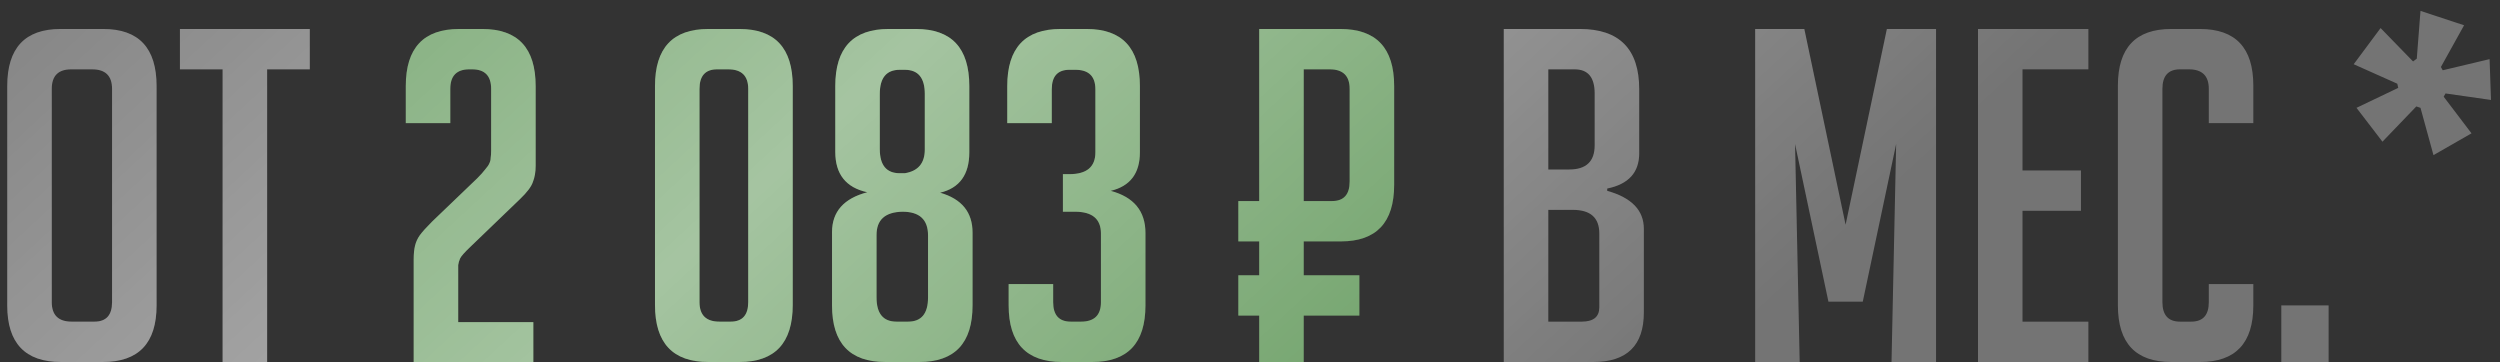 <?xml version="1.0" encoding="UTF-8"?> <svg xmlns="http://www.w3.org/2000/svg" width="221" height="32" viewBox="0 0 221 32" fill="none"><rect x="0" y="0" width="221" height="32" fill="#333333" stroke="none"/> <path d="M5.396 32C2.225 32 0.64 30.333 0.64 26.998V7.605C0.64 4.243 2.212 2.562 5.355 2.562H9.127C12.27 2.562 13.842 4.243 13.842 7.605V26.998C13.842 30.333 12.257 32 9.086 32H5.396ZM6.339 28.433H8.348C9.387 28.433 9.906 27.859 9.906 26.711V7.851C9.906 6.703 9.318 6.129 8.143 6.129H6.298C5.15 6.129 4.576 6.703 4.576 7.851V26.711C4.576 27.859 5.164 28.433 6.339 28.433ZM23.614 6.129V32H19.678V6.129H15.906V2.562H27.386V6.129H23.614ZM142.077 16.871C144.236 17.472 145.316 18.593 145.316 20.233V27.613C145.316 30.538 143.826 32 140.847 32H132.934V2.562H139.658C143.157 2.562 144.906 4.339 144.906 7.892V13.55C144.906 15.245 143.963 16.283 142.077 16.666V16.871ZM136.87 28.433H139.822C140.861 28.433 141.38 28.009 141.38 27.162V20.643C141.38 19.249 140.601 18.552 139.043 18.552H136.87V28.433ZM136.87 14.985H138.715C140.218 14.985 140.97 14.274 140.97 12.853V8.261C140.97 6.84 140.382 6.129 139.207 6.129H136.87V14.985ZM163.151 19.864L166.8 2.562H171.146V32H167.21L167.62 12.73L164.668 26.67H161.634L158.682 12.73L159.092 32H155.156V2.562H159.502L163.151 19.864ZM174.855 32V2.562H184.613V6.129H178.791V15.067H183.957V18.634H178.791V28.433H184.613V32H174.855ZM199.194 25.112V26.998C199.194 30.333 197.622 32 194.479 32H191.937C188.794 32 187.222 30.333 187.222 26.998V7.564C187.222 4.229 188.794 2.562 191.937 2.562H194.479C197.622 2.562 199.194 4.229 199.194 7.564V10.885H195.258V7.851C195.258 6.703 194.67 6.129 193.495 6.129H192.716C191.677 6.129 191.158 6.703 191.158 7.851V26.711C191.158 27.859 191.677 28.433 192.716 28.433H193.7C194.739 28.433 195.258 27.859 195.258 26.711V25.112H199.194ZM205.849 26.998V32H201.667V26.998H205.849ZM210.445 2.48L213.315 5.432L213.643 5.186L213.971 0.963L217.825 2.234L215.775 5.924L215.939 6.211L220.08 5.227L220.203 8.835L216.185 8.261L216.021 8.548L218.481 11.787L215.119 13.714L213.971 9.532L213.602 9.409L210.609 12.525L208.313 9.532L212.003 7.769L211.921 7.4L208.067 5.678L210.445 2.48Z" fill="#747474"></path> <path d="M5.396 32C2.225 32 0.64 30.333 0.64 26.998V7.605C0.64 4.243 2.212 2.562 5.355 2.562H9.127C12.27 2.562 13.842 4.243 13.842 7.605V26.998C13.842 30.333 12.257 32 9.086 32H5.396ZM6.339 28.433H8.348C9.387 28.433 9.906 27.859 9.906 26.711V7.851C9.906 6.703 9.318 6.129 8.143 6.129H6.298C5.15 6.129 4.576 6.703 4.576 7.851V26.711C4.576 27.859 5.164 28.433 6.339 28.433ZM23.614 6.129V32H19.678V6.129H15.906V2.562H27.386V6.129H23.614ZM142.077 16.871C144.236 17.472 145.316 18.593 145.316 20.233V27.613C145.316 30.538 143.826 32 140.847 32H132.934V2.562H139.658C143.157 2.562 144.906 4.339 144.906 7.892V13.55C144.906 15.245 143.963 16.283 142.077 16.666V16.871ZM136.87 28.433H139.822C140.861 28.433 141.38 28.009 141.38 27.162V20.643C141.38 19.249 140.601 18.552 139.043 18.552H136.87V28.433ZM136.87 14.985H138.715C140.218 14.985 140.97 14.274 140.97 12.853V8.261C140.97 6.84 140.382 6.129 139.207 6.129H136.87V14.985ZM163.151 19.864L166.8 2.562H171.146V32H167.21L167.62 12.73L164.668 26.67H161.634L158.682 12.73L159.092 32H155.156V2.562H159.502L163.151 19.864ZM174.855 32V2.562H184.613V6.129H178.791V15.067H183.957V18.634H178.791V28.433H184.613V32H174.855ZM199.194 25.112V26.998C199.194 30.333 197.622 32 194.479 32H191.937C188.794 32 187.222 30.333 187.222 26.998V7.564C187.222 4.229 188.794 2.562 191.937 2.562H194.479C197.622 2.562 199.194 4.229 199.194 7.564V10.885H195.258V7.851C195.258 6.703 194.67 6.129 193.495 6.129H192.716C191.677 6.129 191.158 6.703 191.158 7.851V26.711C191.158 27.859 191.677 28.433 192.716 28.433H193.7C194.739 28.433 195.258 27.859 195.258 26.711V25.112H199.194ZM205.849 26.998V32H201.667V26.998H205.849ZM210.445 2.48L213.315 5.432L213.643 5.186L213.971 0.963L217.825 2.234L215.775 5.924L215.939 6.211L220.08 5.227L220.203 8.835L216.185 8.261L216.021 8.548L218.481 11.787L215.119 13.714L213.971 9.532L213.602 9.409L210.609 12.525L208.313 9.532L212.003 7.769L211.921 7.4L208.067 5.678L210.445 2.48Z" fill="url(#paint0_linear_34_636)" fill-opacity="0.43"></path> <path d="M47.147 28.474V32H36.569V22.939C36.569 22.447 36.609 22.037 36.691 21.709C36.773 21.381 36.91 21.08 37.102 20.807C37.32 20.506 37.689 20.096 38.209 19.577L42.185 15.764C42.486 15.463 42.718 15.204 42.883 14.985C43.074 14.766 43.197 14.589 43.252 14.452C43.334 14.288 43.374 14.124 43.374 13.96C43.402 13.796 43.416 13.577 43.416 13.304V7.851C43.416 6.703 42.855 6.129 41.734 6.129H41.489C40.368 6.129 39.807 6.703 39.807 7.851V10.885H35.871V7.605C35.871 4.243 37.443 2.562 40.587 2.562H42.636C45.78 2.562 47.352 4.243 47.352 7.605V14.657C47.352 15.204 47.27 15.682 47.105 16.092C46.969 16.502 46.586 17.008 45.958 17.609L41.611 21.791C41.065 22.31 40.751 22.666 40.669 22.857C40.587 23.048 40.532 23.24 40.505 23.431C40.505 23.622 40.505 23.882 40.505 24.21V28.474H47.147ZM62.616 32C59.472 32 57.901 30.319 57.901 26.957V7.605C57.901 4.243 59.472 2.562 62.616 2.562H65.363C68.506 2.562 70.078 4.243 70.078 7.605V26.957C70.078 30.319 68.506 32 65.363 32H62.616ZM63.395 6.129C62.356 6.129 61.837 6.703 61.837 7.851V26.711C61.837 27.859 62.424 28.433 63.6 28.433H64.584C65.622 28.433 66.142 27.859 66.142 26.711V7.851C66.142 6.703 65.554 6.129 64.379 6.129H63.395ZM76.667 16.994C74.781 16.584 73.838 15.395 73.838 13.427V7.605C73.838 4.243 75.41 2.562 78.553 2.562H80.972C84.115 2.562 85.687 4.243 85.687 7.605V13.468C85.687 15.436 84.826 16.625 83.104 17.035C85.017 17.582 85.974 18.757 85.974 20.561V26.998C85.974 30.333 84.403 32 81.259 32H78.266C75.123 32 73.551 30.333 73.551 26.998V20.52C73.551 18.716 74.59 17.541 76.667 16.994ZM79.25 28.433H80.275C81.451 28.433 82.038 27.722 82.038 26.301V20.807C82.038 19.413 81.287 18.716 79.783 18.716C78.252 18.743 77.487 19.427 77.487 20.766V26.301C77.487 27.722 78.075 28.433 79.25 28.433ZM77.774 8.302V13.181C77.774 14.602 78.362 15.313 79.537 15.313H79.988C81.163 15.122 81.751 14.425 81.751 13.222V8.302C81.751 6.881 81.163 6.17 79.988 6.17H79.537C78.362 6.17 77.774 6.881 77.774 8.302ZM98.184 16.871C100.234 17.418 101.259 18.661 101.259 20.602V26.998C101.259 30.333 99.688 32 96.544 32H93.879C90.736 32 89.164 30.333 89.164 26.998V25.112H93.1V26.711C93.1 27.859 93.62 28.433 94.658 28.433H95.56C96.736 28.433 97.323 27.859 97.323 26.711V20.643C97.323 19.358 96.558 18.716 95.027 18.716H93.961V15.395H94.535C96.066 15.395 96.831 14.753 96.831 13.468V7.892C96.831 6.744 96.244 6.17 95.068 6.17H94.535C93.497 6.17 92.977 6.744 92.977 7.892V10.885H89.041V7.605C89.041 4.243 90.613 2.562 93.756 2.562H96.052C99.196 2.562 100.767 4.243 100.767 7.605V13.468C100.767 15.327 99.906 16.461 98.184 16.871ZM115.249 17.773H117.75C118.788 17.773 119.308 17.199 119.308 16.051V7.851C119.308 6.703 118.72 6.129 117.545 6.129H115.249V17.773ZM111.313 21.34H109.468V17.773H111.313V2.562H118.488C121.658 2.562 123.244 4.243 123.244 7.605V16.338C123.244 19.673 121.672 21.34 118.529 21.34H115.249V24.333H120.169V27.9H115.249V32H111.313V27.9H109.468V24.333H111.313V21.34Z" fill="#61985A"></path> <path d="M47.147 28.474V32H36.569V22.939C36.569 22.447 36.609 22.037 36.691 21.709C36.773 21.381 36.91 21.08 37.102 20.807C37.32 20.506 37.689 20.096 38.209 19.577L42.185 15.764C42.486 15.463 42.718 15.204 42.883 14.985C43.074 14.766 43.197 14.589 43.252 14.452C43.334 14.288 43.374 14.124 43.374 13.96C43.402 13.796 43.416 13.577 43.416 13.304V7.851C43.416 6.703 42.855 6.129 41.734 6.129H41.489C40.368 6.129 39.807 6.703 39.807 7.851V10.885H35.871V7.605C35.871 4.243 37.443 2.562 40.587 2.562H42.636C45.78 2.562 47.352 4.243 47.352 7.605V14.657C47.352 15.204 47.27 15.682 47.105 16.092C46.969 16.502 46.586 17.008 45.958 17.609L41.611 21.791C41.065 22.31 40.751 22.666 40.669 22.857C40.587 23.048 40.532 23.24 40.505 23.431C40.505 23.622 40.505 23.882 40.505 24.21V28.474H47.147ZM62.616 32C59.472 32 57.901 30.319 57.901 26.957V7.605C57.901 4.243 59.472 2.562 62.616 2.562H65.363C68.506 2.562 70.078 4.243 70.078 7.605V26.957C70.078 30.319 68.506 32 65.363 32H62.616ZM63.395 6.129C62.356 6.129 61.837 6.703 61.837 7.851V26.711C61.837 27.859 62.424 28.433 63.6 28.433H64.584C65.622 28.433 66.142 27.859 66.142 26.711V7.851C66.142 6.703 65.554 6.129 64.379 6.129H63.395ZM76.667 16.994C74.781 16.584 73.838 15.395 73.838 13.427V7.605C73.838 4.243 75.41 2.562 78.553 2.562H80.972C84.115 2.562 85.687 4.243 85.687 7.605V13.468C85.687 15.436 84.826 16.625 83.104 17.035C85.017 17.582 85.974 18.757 85.974 20.561V26.998C85.974 30.333 84.403 32 81.259 32H78.266C75.123 32 73.551 30.333 73.551 26.998V20.52C73.551 18.716 74.59 17.541 76.667 16.994ZM79.25 28.433H80.275C81.451 28.433 82.038 27.722 82.038 26.301V20.807C82.038 19.413 81.287 18.716 79.783 18.716C78.252 18.743 77.487 19.427 77.487 20.766V26.301C77.487 27.722 78.075 28.433 79.25 28.433ZM77.774 8.302V13.181C77.774 14.602 78.362 15.313 79.537 15.313H79.988C81.163 15.122 81.751 14.425 81.751 13.222V8.302C81.751 6.881 81.163 6.17 79.988 6.17H79.537C78.362 6.17 77.774 6.881 77.774 8.302ZM98.184 16.871C100.234 17.418 101.259 18.661 101.259 20.602V26.998C101.259 30.333 99.688 32 96.544 32H93.879C90.736 32 89.164 30.333 89.164 26.998V25.112H93.1V26.711C93.1 27.859 93.62 28.433 94.658 28.433H95.56C96.736 28.433 97.323 27.859 97.323 26.711V20.643C97.323 19.358 96.558 18.716 95.027 18.716H93.961V15.395H94.535C96.066 15.395 96.831 14.753 96.831 13.468V7.892C96.831 6.744 96.244 6.17 95.068 6.17H94.535C93.497 6.17 92.977 6.744 92.977 7.892V10.885H89.041V7.605C89.041 4.243 90.613 2.562 93.756 2.562H96.052C99.196 2.562 100.767 4.243 100.767 7.605V13.468C100.767 15.327 99.906 16.461 98.184 16.871ZM115.249 17.773H117.75C118.788 17.773 119.308 17.199 119.308 16.051V7.851C119.308 6.703 118.72 6.129 117.545 6.129H115.249V17.773ZM111.313 21.34H109.468V17.773H111.313V2.562H118.488C121.658 2.562 123.244 4.243 123.244 7.605V16.338C123.244 19.673 121.672 21.34 118.529 21.34H115.249V24.333H120.169V27.9H115.249V32H111.313V27.9H109.468V24.333H111.313V21.34Z" fill="url(#paint1_linear_34_636)" fill-opacity="0.43"></path> <defs> <linearGradient id="paint0_linear_34_636" x1="-24.145" y1="-6.587" x2="75.697" y2="101.397" gradientUnits="userSpaceOnUse"> <stop stop-color="white" stop-opacity="0"></stop> <stop offset="0.536" stop-color="white"></stop> <stop offset="1" stop-color="white" stop-opacity="0"></stop> </linearGradient> <linearGradient id="paint1_linear_34_636" x1="-24.145" y1="-6.587" x2="75.697" y2="101.397" gradientUnits="userSpaceOnUse"> <stop stop-color="white" stop-opacity="0"></stop> <stop offset="0.536" stop-color="white"></stop> <stop offset="1" stop-color="white" stop-opacity="0"></stop> </linearGradient> </defs> </svg> 